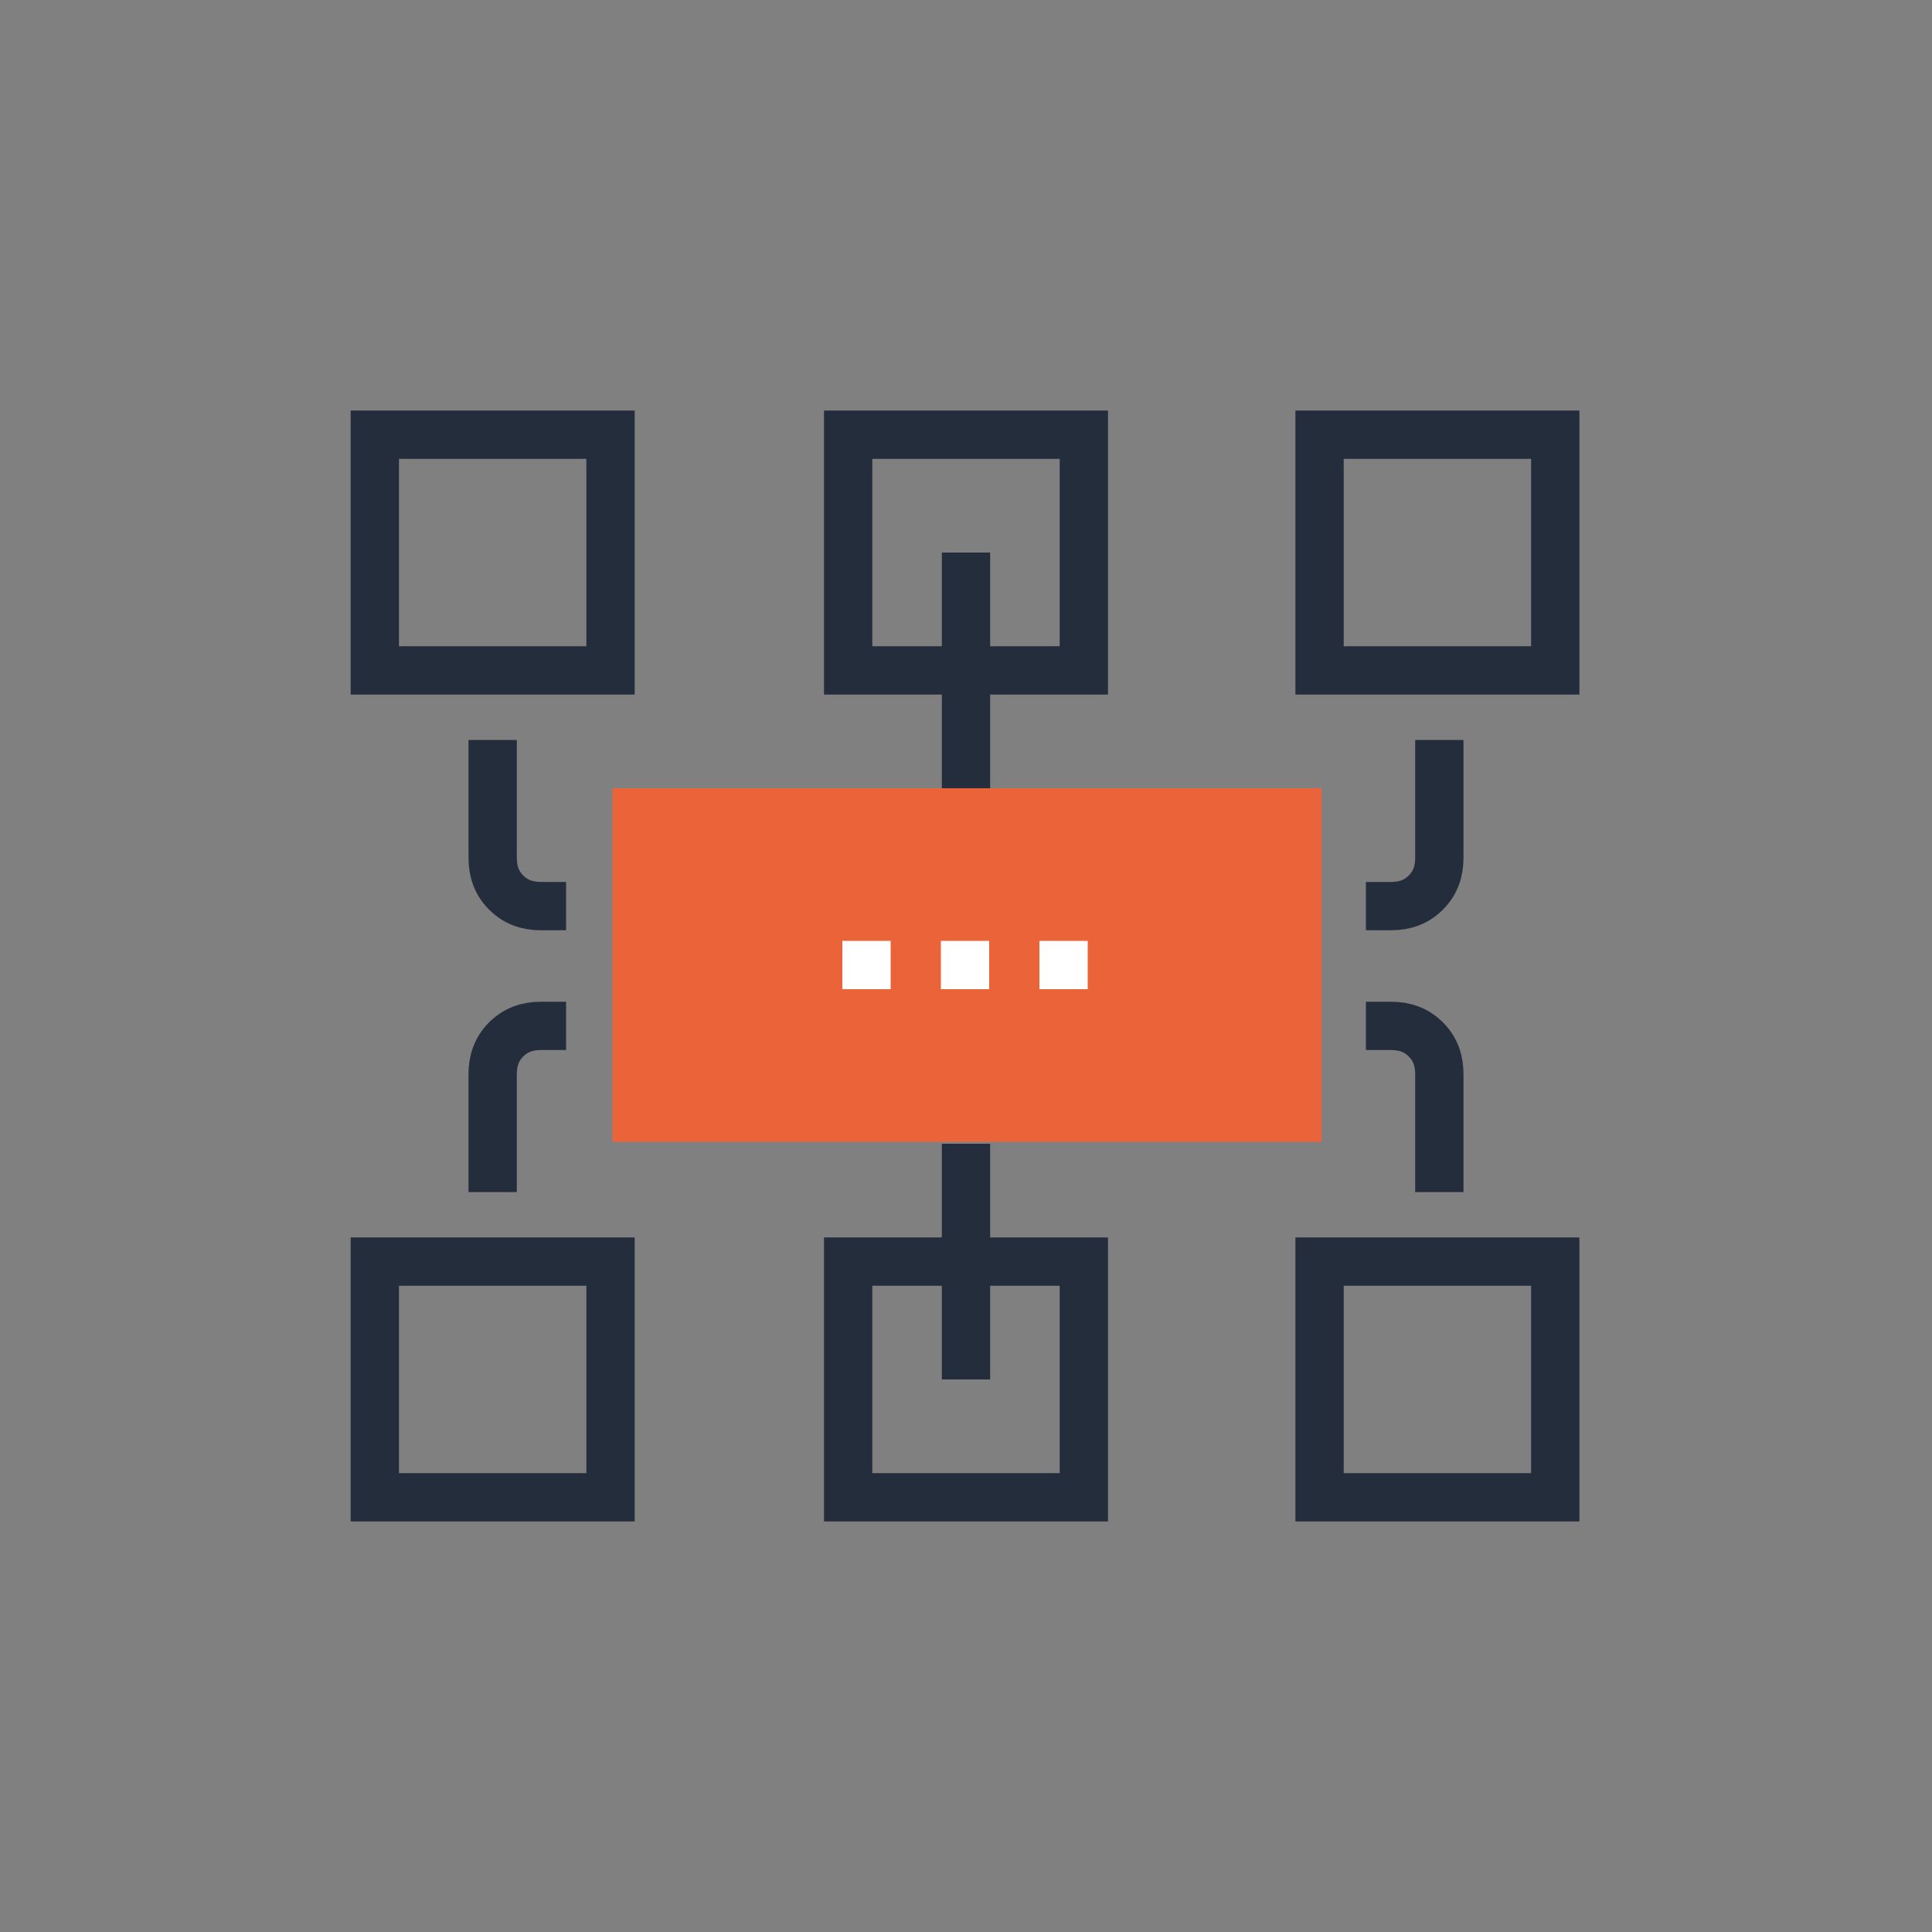 <?xml version="1.0" encoding="UTF-8"?>
<svg xmlns="http://www.w3.org/2000/svg" version="1.1" viewBox="0 0 100 100">
  <rect x="0" y="0" width="100" height="100" fill="#808080" stroke="none"/>
  <defs>
    <style>
      .cls-1 {
        fill: #fff;
      }

      .cls-2 {
        fill: #eb6338;
      }

      .cls-3 {
        fill: none;
        stroke: #242d3c;
        stroke-miterlimit: 10;
        stroke-width: 2.5px;
      }
    </style>
  </defs>
  <!-- Generator: Adobe Illustrator 28.6.0, SVG Export Plug-In . SVG Version: 1.2.0 Build 709)  -->
  <g>
    <g id="Layer_1">
      <g>
        <rect class="cls-2" x="31.7" y="40.8" width="36.7" height="18.3"></rect>
        <rect class="cls-3" x="19.4" y="22.5" width="12.2" height="12.2"></rect>
        <rect class="cls-3" x="43.9" y="22.5" width="12.2" height="12.2"></rect>
        <rect class="cls-3" x="68.3" y="22.5" width="12.2" height="12.2"></rect>
        <rect class="cls-3" x="19.4" y="65.3" width="12.2" height="12.2"></rect>
        <rect class="cls-3" x="43.9" y="65.3" width="12.2" height="12.2"></rect>
        <rect class="cls-3" x="68.3" y="65.3" width="12.2" height="12.2"></rect>
        <g>
          <path class="cls-3" d="M74.5,38.3v6.1c0,.7-.2,1.3-.7,1.8-.5.5-1.1.7-1.8.7h-1.3"></path>
          <path class="cls-3" d="M74.5,61.7v-6.1c0-.7-.2-1.3-.7-1.8-.5-.5-1.1-.7-1.8-.7h-1.3"></path>
        </g>
        <g>
          <path class="cls-3" d="M25.5,38.3v6.1c0,.7.2,1.3.7,1.8.5.5,1.1.7,1.8.7h1.3"></path>
          <path class="cls-3" d="M25.5,61.7v-6.1c0-.7.2-1.3.7-1.8.5-.5,1.1-.7,1.8-.7h1.3"></path>
        </g>
        <line class="cls-3" x1="50" y1="40.8" x2="50" y2="28.6"></line>
        <line class="cls-3" x1="50" y1="71.4" x2="50" y2="59.2"></line>
        <g>
          <rect class="cls-1" x="43.6" y="48.7" width="2.5" height="2.5"></rect>
          <rect class="cls-1" x="48.7" y="48.7" width="2.5" height="2.5"></rect>
          <rect class="cls-1" x="53.8" y="48.7" width="2.5" height="2.5"></rect>
        </g>
      </g>
    </g>
  </g>
</svg>
